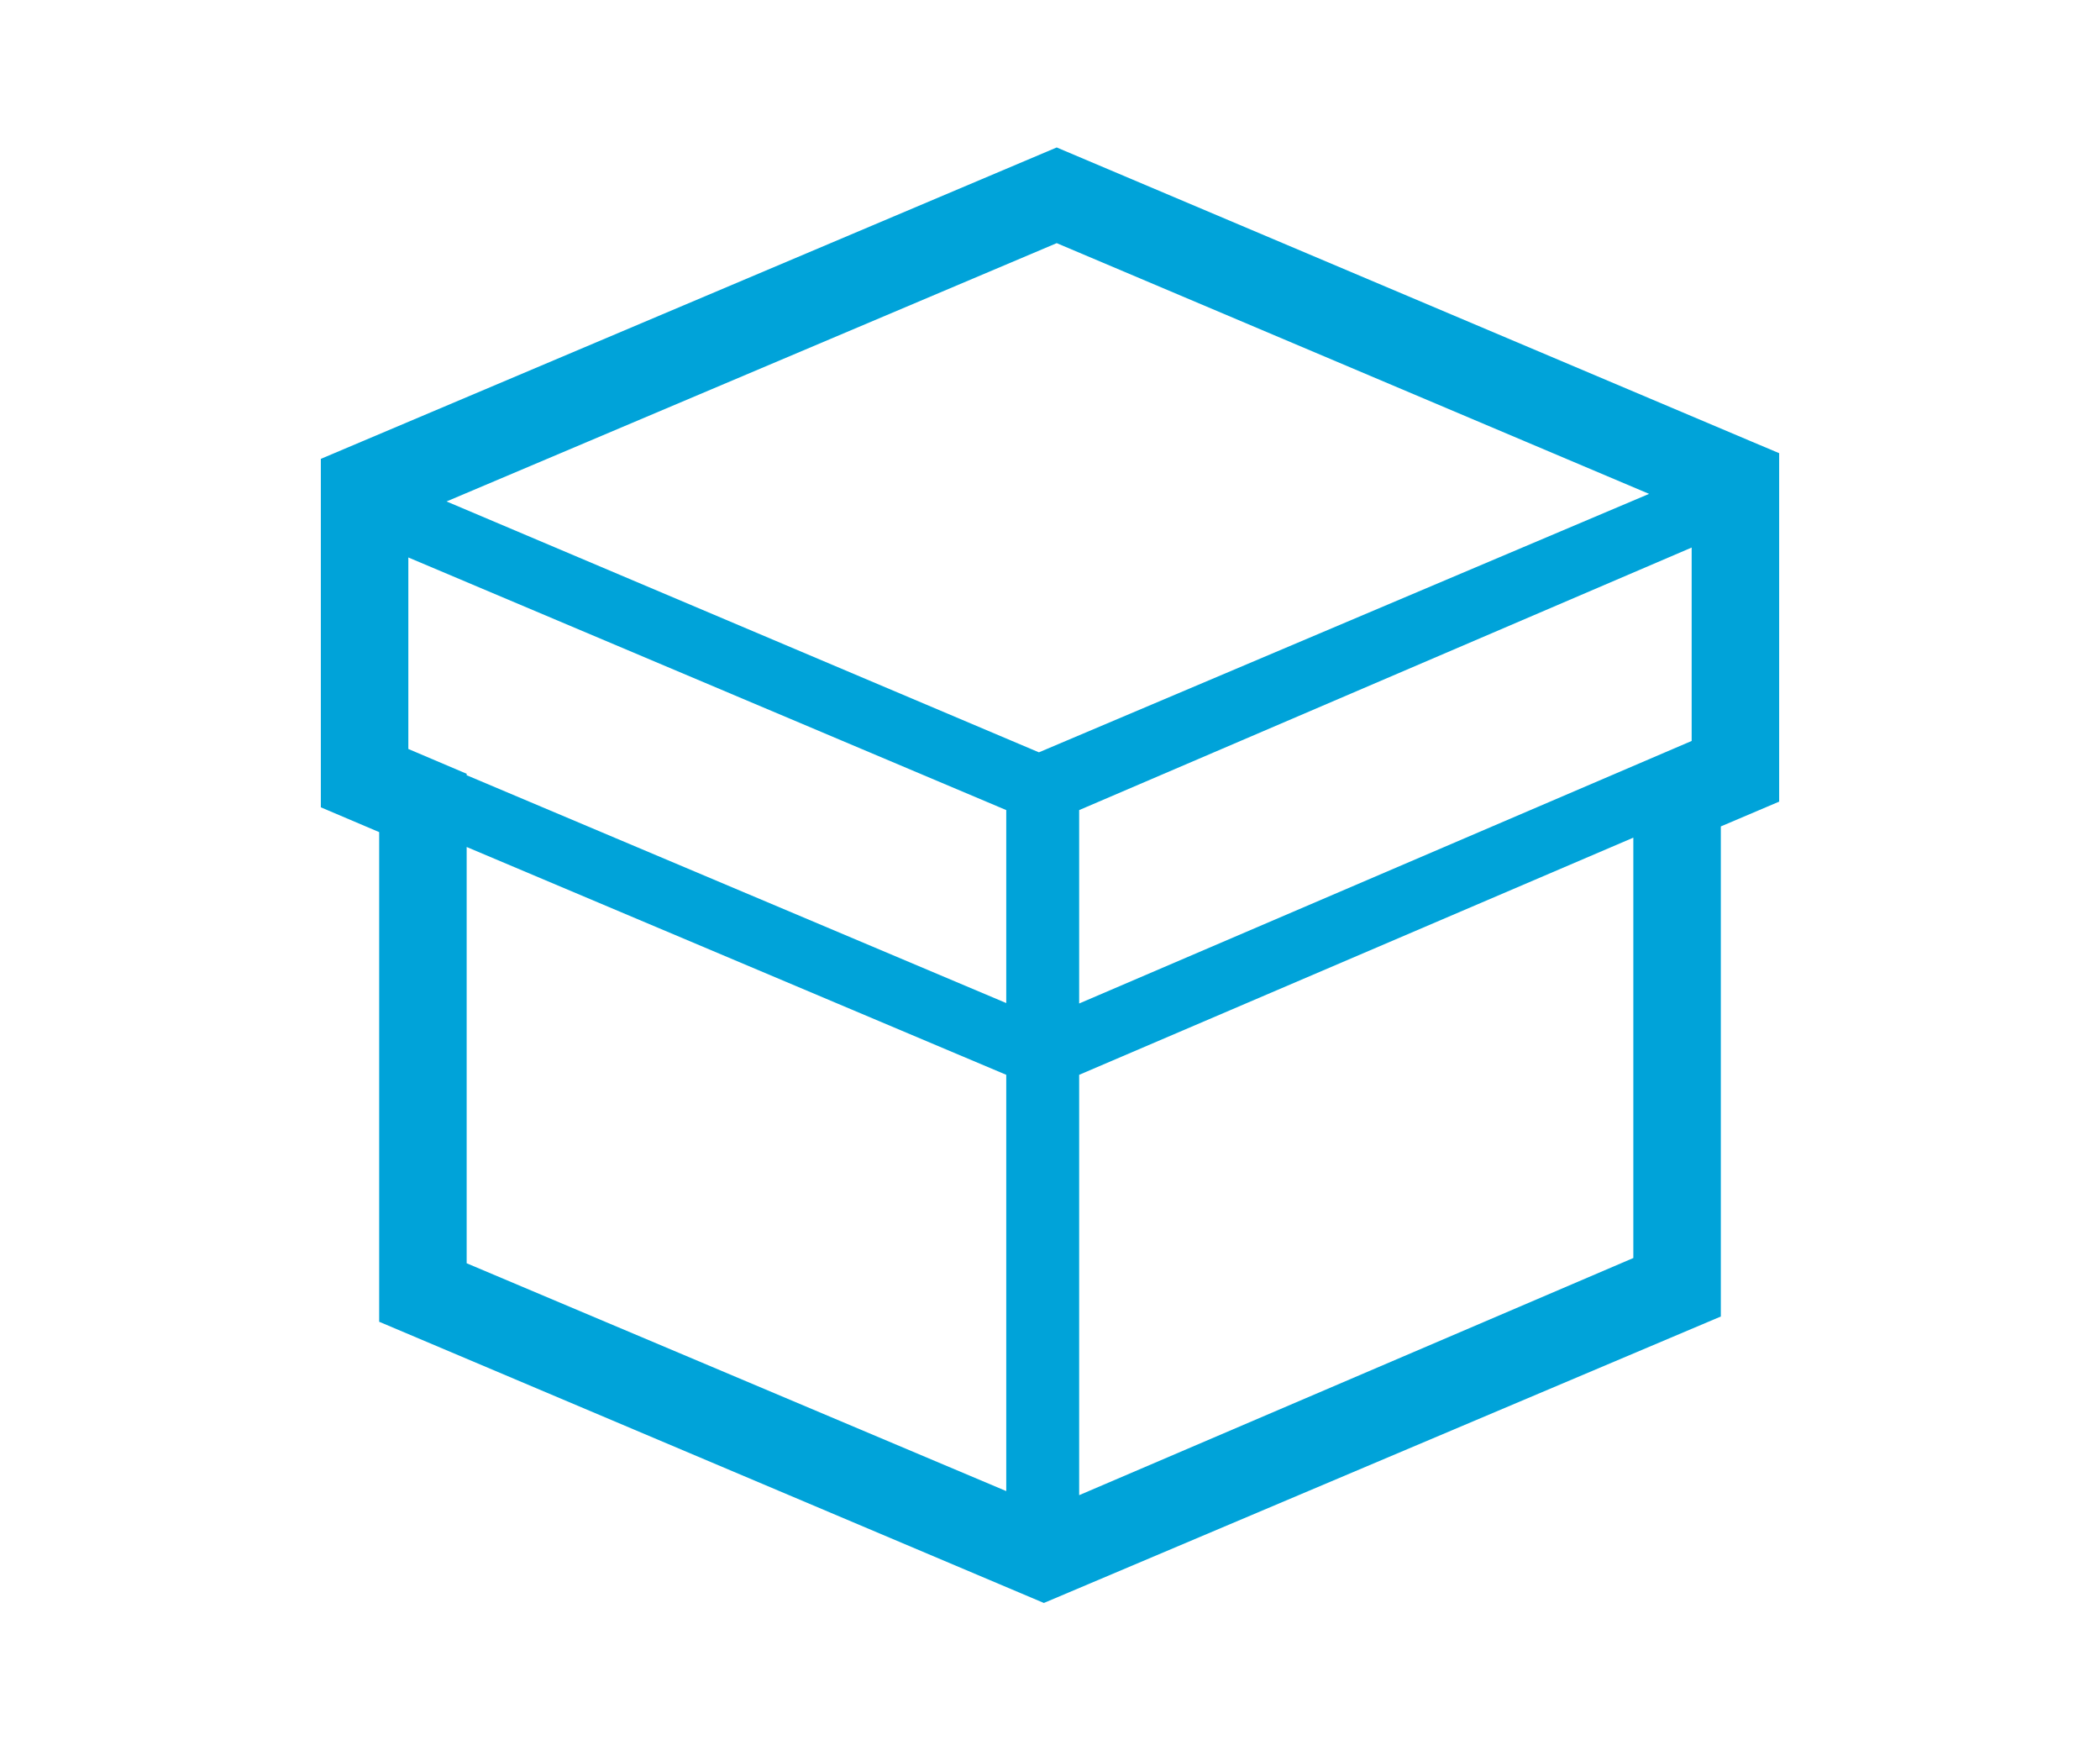 <svg id="レイヤー_1" data-name="レイヤー 1" xmlns="http://www.w3.org/2000/svg" viewBox="0 0 144 120"><defs><style>.cls-1{fill:#00a3d9;}.cls-2{fill:none;}</style></defs><title>package_icon</title><path class="cls-1" d="M120.15,30.29L72.46,10.11,22,31.46V55.35l4,1.7V90.62l45.58,19.28L118,90.26V56.66l4-1.7V31.07ZM69,102.23L32,86.61V58.07L69,73.69v28.54Zm0-33.46L32,53.15v-0.1l-4-1.7V38.22L69,55.54V68.77Zm2.24-17.19L30.62,34.38,72.46,16.67l40.62,17.19ZM112,86.25L74,102.51V73.69l38-16.26V86.25Zm4-35.45-42,18V55.54l42-18V50.8Z"/><rect class="cls-2" width="144" height="120"/></svg>